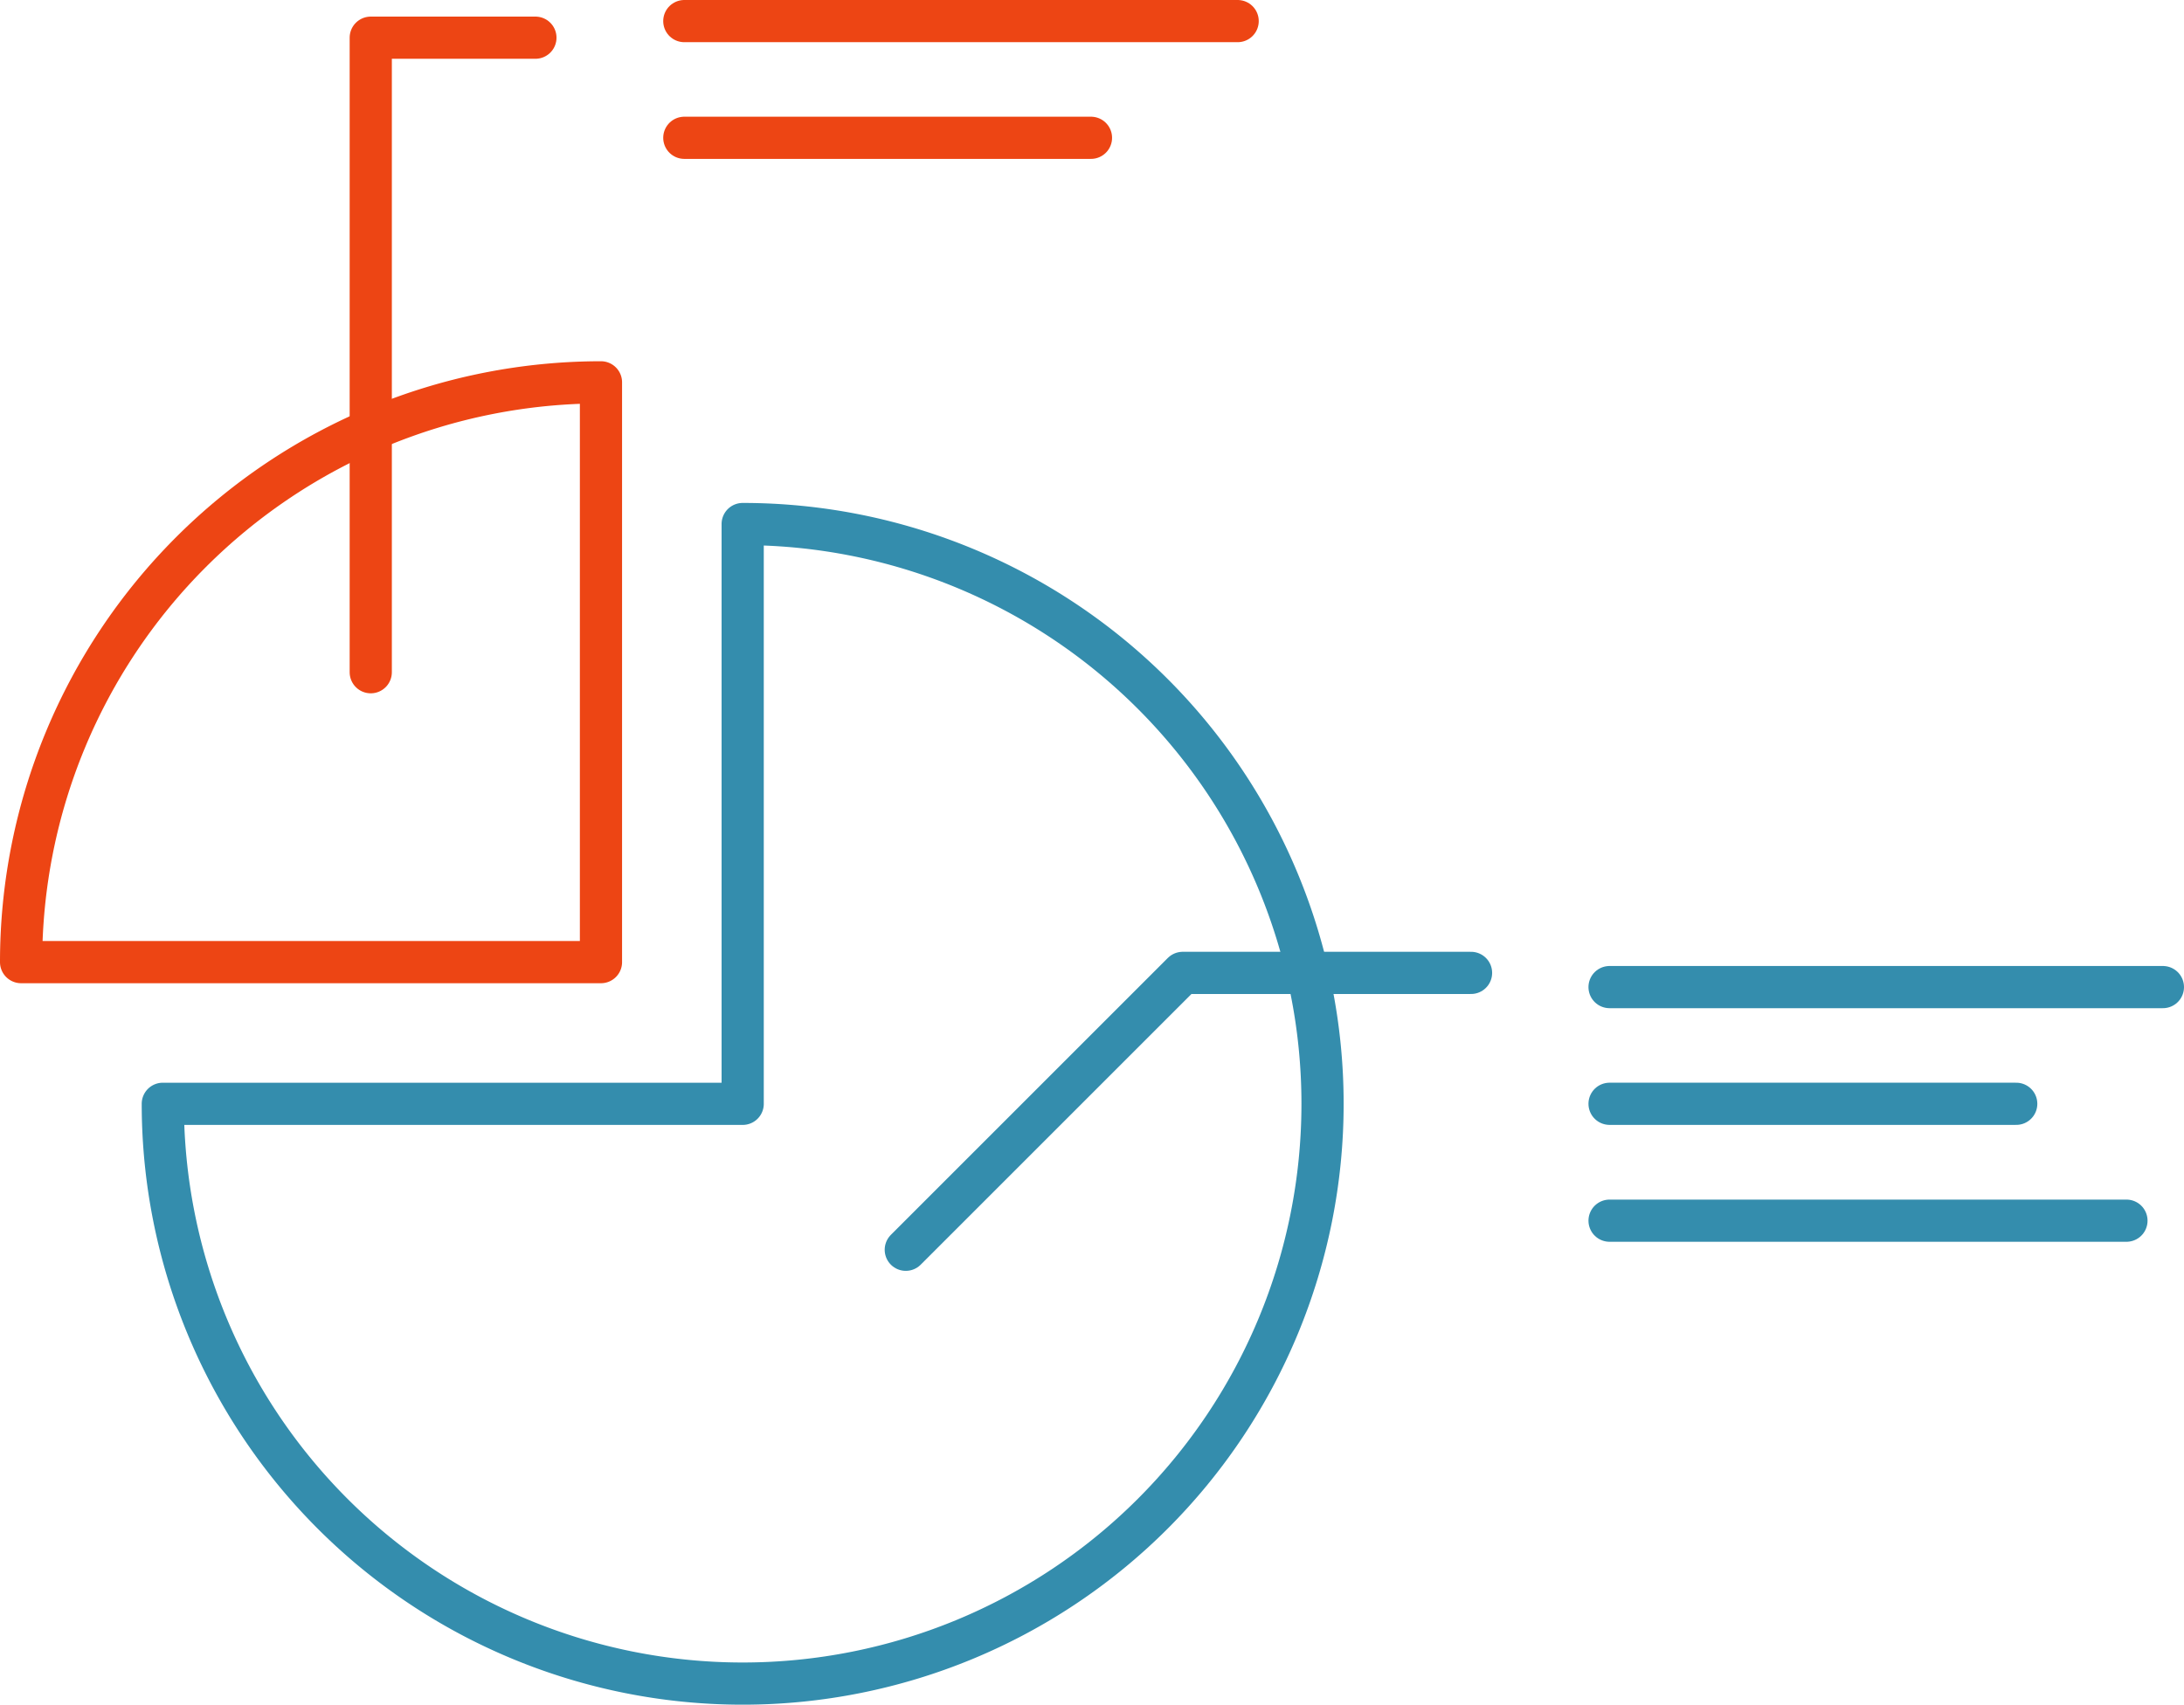 <?xml version="1.0" encoding="UTF-8"?> <svg xmlns="http://www.w3.org/2000/svg" width="155.284" height="121.222" viewBox="0 0 155.284 121.222"><g id="Layer_2" transform="translate(1.5 1.5)"><g id="Group_1042" data-name="Group 1042"><g id="Group_1039" data-name="Group 1039" transform="translate(0 25.689)"><path id="Path_1198" data-name="Path 1198" d="M50.509,30.39V71.619H9.28A41.229,41.229,0,1,0,50.509,30.39Z" transform="translate(0.796 -20.314)" fill="none" stroke="#348dad" stroke-linecap="round" stroke-linejoin="round" stroke-width="3"></path><path id="Path_1199" data-name="Path 1199" d="M42.229,22.11A41.231,41.231,0,0,0,1,63.339H42.229Z" transform="translate(-1 -22.11)" fill="none" stroke="#ed4514" stroke-linecap="round" stroke-linejoin="round" stroke-width="3"></path></g><g id="Group_1040" data-name="Group 1040" transform="translate(47.155)"><line id="Line_327" data-name="Line 327" x2="39.343" fill="none" stroke="#ed4514" stroke-linecap="round" stroke-linejoin="round" stroke-width="3"></line><line id="Line_328" data-name="Line 328" x2="28.914" transform="translate(0 8.299)" fill="none" stroke="#ed4514" stroke-linecap="round" stroke-linejoin="round" stroke-width="3"></line></g><path id="Path_1200" data-name="Path 1200" d="M21.43,47.093V1.97H33.137" transform="translate(3.431 -0.79)" fill="none" stroke="#ed4514" stroke-linecap="round" stroke-linejoin="round" stroke-width="3"></path><g id="Group_1041" data-name="Group 1041" transform="translate(112.941 68.694)"><line id="Line_329" data-name="Line 329" x2="39.343" fill="none" stroke="#348dad" stroke-linecap="round" stroke-linejoin="round" stroke-width="3"></line><line id="Line_330" data-name="Line 330" x2="28.914" transform="translate(0 8.299)" fill="none" stroke="#348dad" stroke-linecap="round" stroke-linejoin="round" stroke-width="3"></line><line id="Line_331" data-name="Line 331" x2="36.751" transform="translate(0 16.611)" fill="none" stroke="#348dad" stroke-linecap="round" stroke-linejoin="round" stroke-width="3"></line></g><path id="Path_1201" data-name="Path 1201" d="M52.69,76.309,72.38,56.62h20.5" transform="translate(10.212 11.064)" fill="none" stroke="#348dad" stroke-linecap="round" stroke-linejoin="round" stroke-width="3"></path></g></g></svg> 